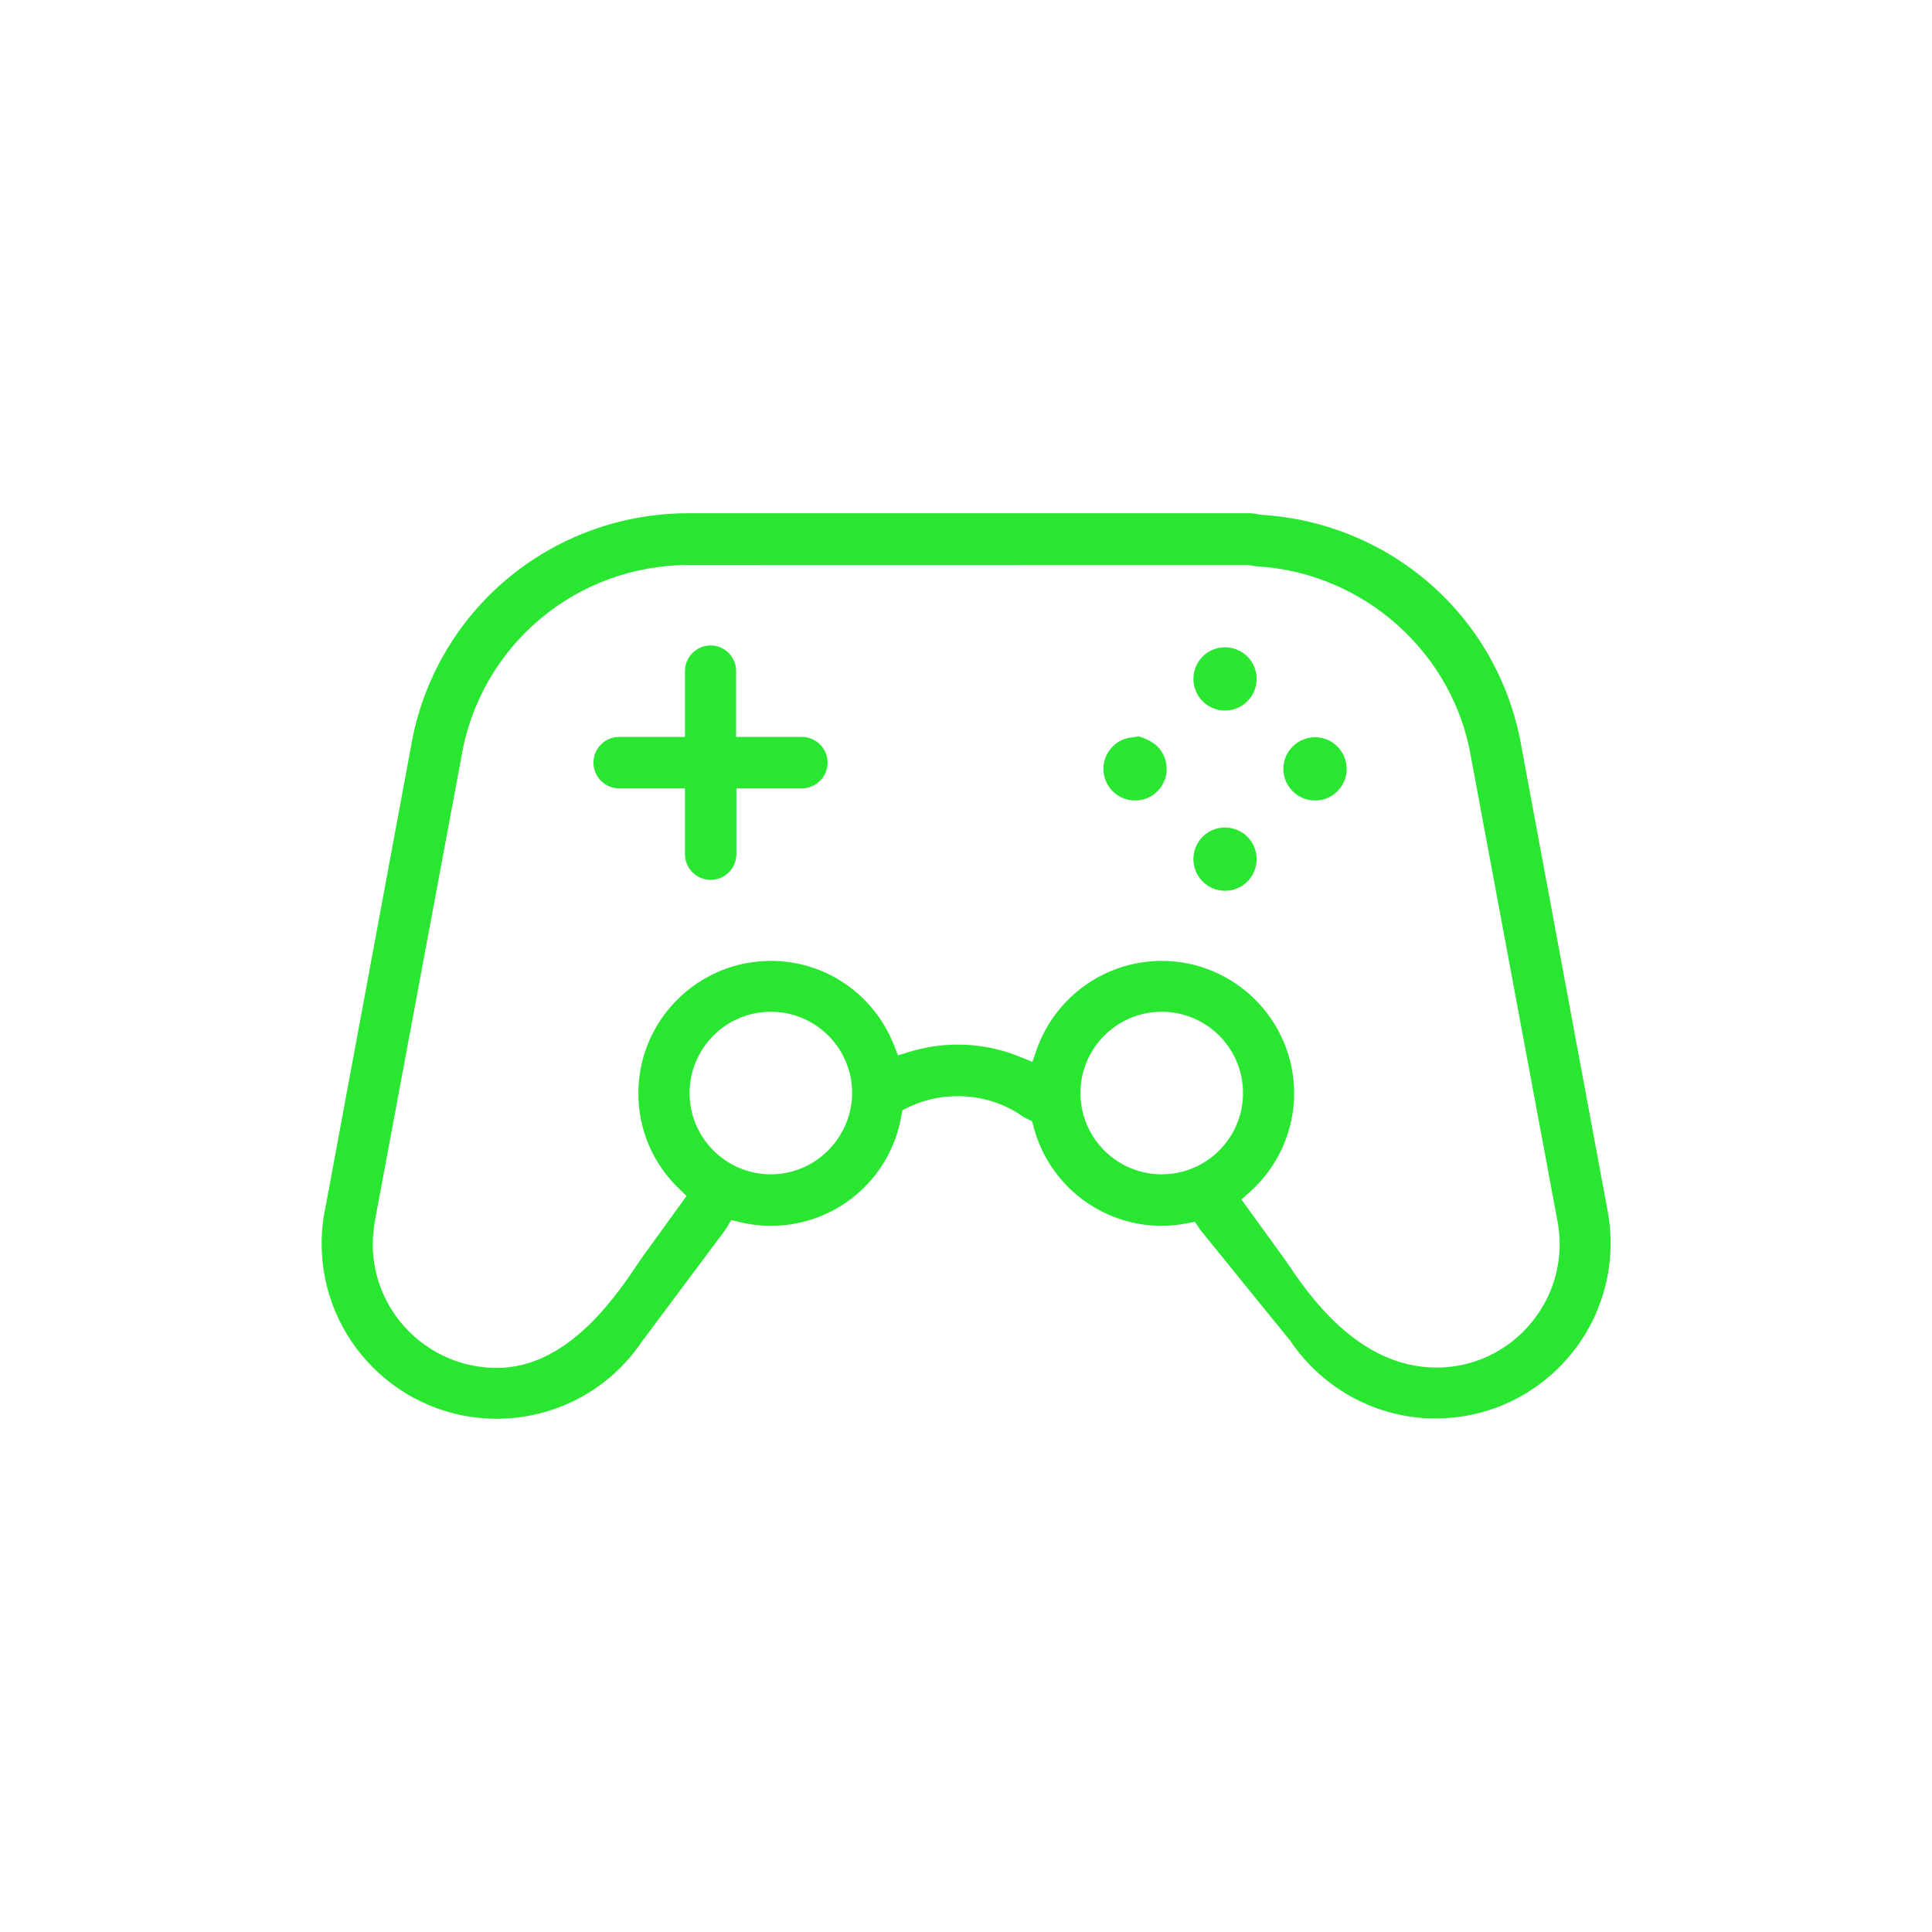 <?xml version="1.0" encoding="utf-8"?>
<!-- Generator: Adobe Illustrator 27.3.1, SVG Export Plug-In . SVG Version: 6.00 Build 0)  -->
<svg version="1.1" id="Isolation_Mode" xmlns="http://www.w3.org/2000/svg" xmlns:xlink="http://www.w3.org/1999/xlink" x="0px"
	 y="0px" viewBox="0 0 700 700" style="enable-background:new 0 0 700 700;" xml:space="preserve">
<style type="text/css">
	.st0{fill:#29E730;}
</style>
<g>
	<path class="st0" d="M484.55,270.47c-2.17-2.17-5.04-3.36-8.1-3.36c-3.02,0-5.97,1.22-8.1,3.36c-2.17,2.17-3.36,5.04-3.36,8.1
		c0,3.06,1.19,5.94,3.36,8.1c2.17,2.17,5.04,3.36,8.11,3.36s5.94-1.19,8.1-3.36c2.17-2.17,3.36-5.04,3.36-8.1
		S486.71,272.64,484.55,270.47z"/>
	<path class="st0" d="M451.95,303.18c-2.13-2.13-5.09-3.36-8.1-3.36c-3.06,0-5.94,1.19-8.1,3.36c-2.17,2.16-3.36,5.04-3.36,8.1
		c0,3.06,1.19,5.94,3.35,8.1c2.17,2.17,5.04,3.36,8.11,3.36c3.06,0,5.94-1.19,8.1-3.36c2.17-2.17,3.36-5.04,3.36-8.1
		C455.31,308.22,454.11,305.34,451.95,303.18z"/>
	<path class="st0" d="M451.95,237.88c-2.13-2.13-5.09-3.36-8.1-3.36c-3.06,0-5.94,1.19-8.1,3.36c-2.17,2.16-3.36,5.04-3.36,8.1
		c0,3.02,1.22,5.97,3.35,8.1c2.17,2.17,5.05,3.36,8.11,3.36s5.94-1.19,8.1-3.36c2.13-2.13,3.36-5.09,3.35-8.1
		C455.31,242.92,454.12,240.04,451.95,237.88z"/>
	<path class="st0" d="M419.36,270.47c-1.56-1.56-4.6-3.17-6.9-3.66l-3.91,0.62c-2.03,0.49-3.9,1.54-5.4,3.04
		c-2.17,2.16-3.36,5.04-3.36,8.1c0,3.06,1.19,5.94,3.36,8.1c2.16,2.17,5.04,3.36,8.11,3.36c3.06,0,5.94-1.19,8.1-3.36
		c2.16-2.16,3.35-5.04,3.35-8.1S421.52,272.63,419.36,270.47z"/>
	<path class="st0" d="M290.53,267H266.7v-23.83c0-5.14-4.13-9.32-9.21-9.32c-5.14,0-9.32,4.18-9.32,9.32V267h-23.83
		c-5.14,0-9.32,4.18-9.32,9.32c0,5.14,4.18,9.32,9.32,9.32h23.83v23.83c0,5.14,4.18,9.32,9.32,9.32s9.32-4.18,9.32-9.32v-23.83
		h23.72c5.14,0,9.32-4.18,9.32-9.32C299.86,271.19,295.67,267,290.53,267z"/>
	<path class="st0" d="M582.29,437.74l-30.92-166.54c-7.84-46.85-46.63-81.66-94.32-84.68l-0.41-0.05l-1.99-0.35
		c-0.55-0.08-1.12-0.16-1.58-0.16H250.49l-0.98,0c-50.03,0-92.36,35.67-100.66,84.82l-30.92,166.64c-0.92,4.21-1.39,8.65-1.39,13.23
		c0,34.95,28.44,63.39,63.39,63.39c21.02,0,40.6-10.31,52.37-27.59l0.09-0.13l30.44-40.78c0.13-0.18,0.28-0.42,0.42-0.66l1.7-2.83
		l3.21,0.77c3.66,0.88,7.41,1.32,11.13,1.32c23.35,0,43.22-16.67,47.25-39.63l0.4-2.27l2.07-1c13.3-6.45,29.6-5.18,41.53,3.24
		c0.43,0.31,0.92,0.58,1.48,0.84l1.93,0.89l0.54,2.06c5.52,21.12,24.62,35.87,46.43,35.87c3.01-0.01,6.06-0.32,9.07-0.9l2.94-0.57
		l1.66,2.49c0.06,0.09,0.12,0.19,0.18,0.29l32.81,40.46c11.88,17.55,31.53,28.03,52.58,28.03c34.95,0,63.38-28.44,63.38-63.39
		C583.55,446.11,583.13,441.8,582.29,437.74z M279.3,425.48c-16.24,0-29.45-13.21-29.45-29.45c0-16.24,13.21-29.45,29.45-29.45
		s29.45,13.21,29.45,29.45C308.62,412.27,295.41,425.48,279.3,425.48z M420.92,425.48c-16.24,0-29.45-13.21-29.45-29.45
		c0-16.24,13.21-29.45,29.45-29.45c16.24,0,29.45,13.21,29.45,29.45C450.38,412.27,437.16,425.48,420.92,425.48z M520.27,495.5
		c-28.64-0.16-46.57-27.07-54.32-38.58l-16.16-22.33l3.03-2.7c10.21-9.11,16.07-22.14,16.07-35.75c0-26.46-21.53-47.99-47.99-47.99
		c-20.33,0-38.53,12.91-45.28,32.12l-1.57,4.47l-4.39-1.8c-7.19-2.96-14.81-4.46-22.64-4.46c-6.01,0-11.95,0.9-17.67,2.67
		l-3.97,1.23l-1.54-3.86c-7.36-18.45-24.85-30.37-44.56-30.37c-26.46,0-47.99,21.53-47.99,47.99c0,13.09,5.21,25.33,14.66,34.48
		l2.8,2.71l-16.34,22.59c-7.95,11.76-25.67,39.77-52.5,39.7c-24.73-0.07-44.85-20.12-44.85-44.85c0-2.86,0.31-5.86,0.97-9.47
		l31.14-167.04c6.77-40.28,41.44-69.54,82.43-69.54l202.88,0.04l1.72,0.27c0.18,0.04,0.29,0.04,0.39,0.06
		c0.34,0.04,0.61,0.07,0.89,0.12c38.67,2.27,71.27,31.43,77.53,69.38l31.12,166.93c0.65,3.22,0.97,6.3,0.97,9.14
		C565.12,475.38,545,495.64,520.27,495.5z"/>
</g>
</svg>
